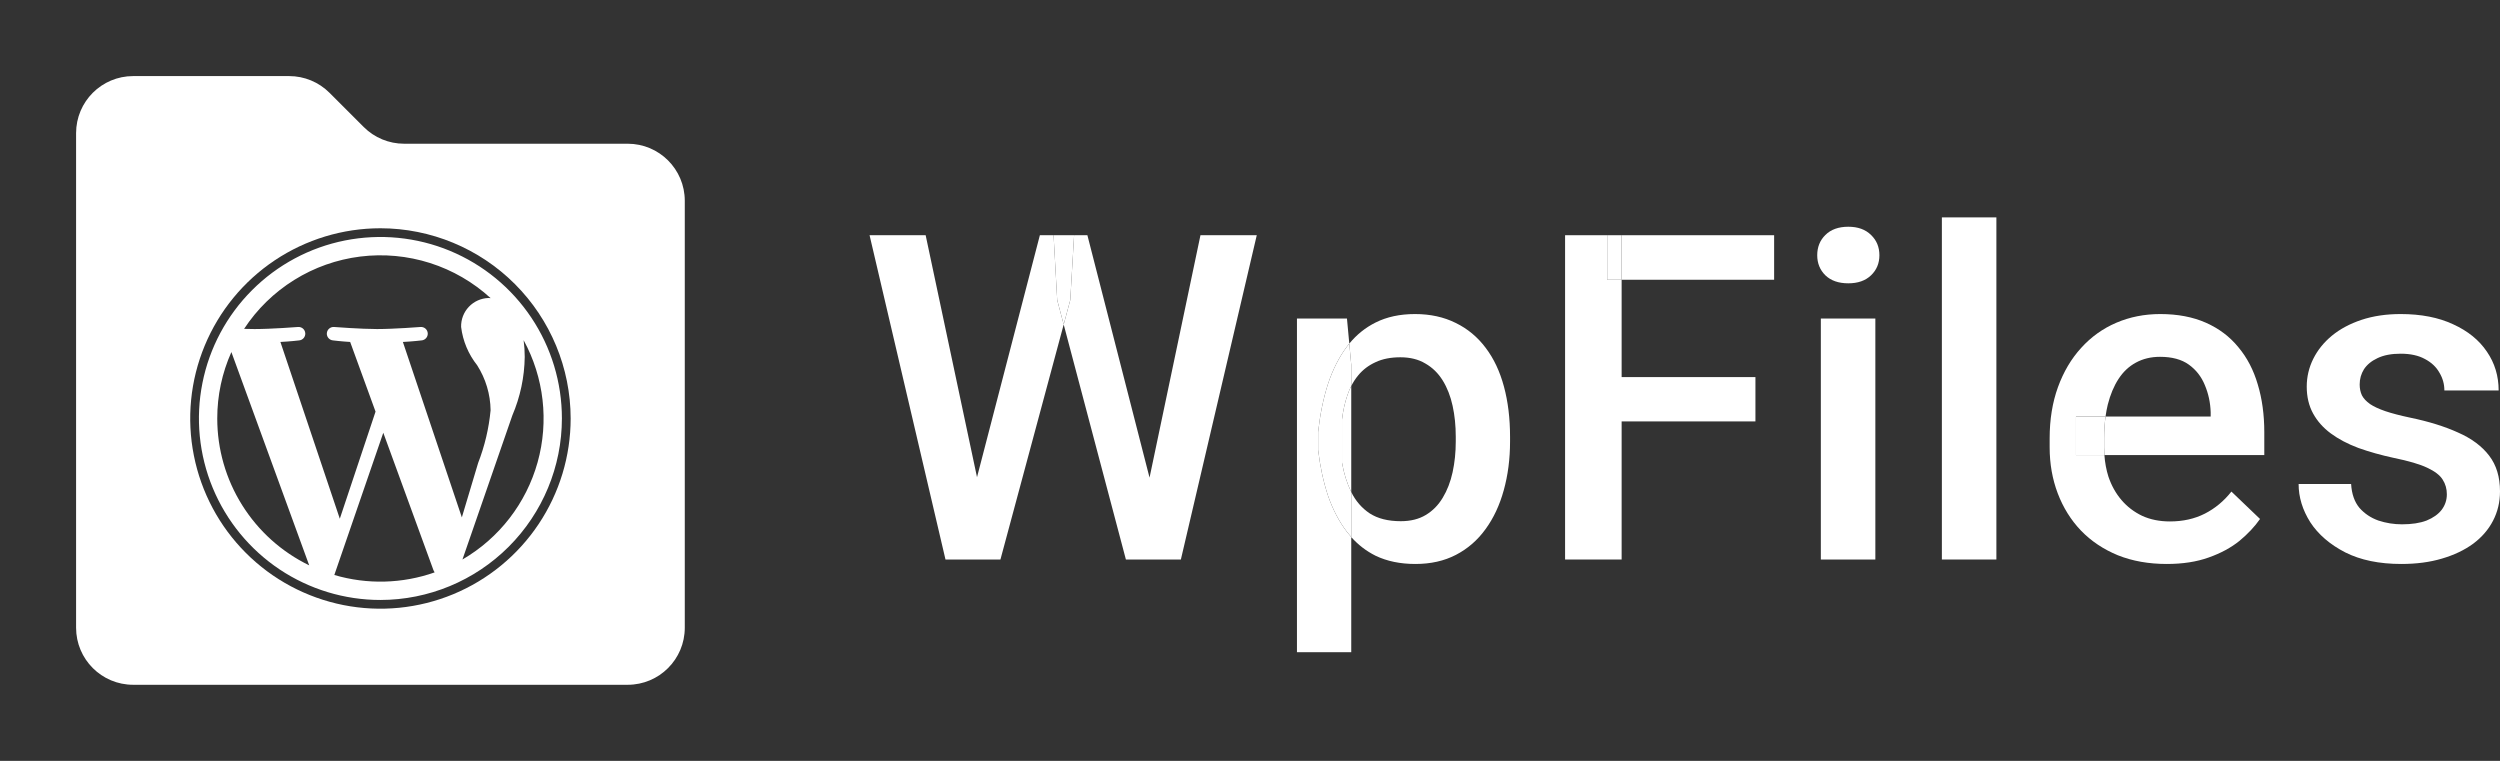 <svg width="92" height="28" viewBox="0 0 92 28" fill="none" xmlns="http://www.w3.org/2000/svg">
<rect x="0" y="0" width="92" height="28" fill="#333333" stroke="none"/>
<path fill-rule="evenodd" clip-rule="evenodd" d="M10.289 20.954C11.388 21.687 12.679 22.079 14 22.079C15.771 22.077 17.468 21.372 18.72 20.12C19.972 18.868 20.677 17.17 20.678 15.399C20.678 14.079 20.287 12.787 19.553 11.689C18.819 10.591 17.776 9.735 16.555 9.229C15.335 8.724 13.992 8.592 12.696 8.849C11.4 9.107 10.21 9.743 9.276 10.678C8.342 11.612 7.706 12.802 7.449 14.097C7.191 15.393 7.324 16.736 7.829 17.956C8.335 19.177 9.191 20.22 10.289 20.954ZM18.054 15.097C18.046 14.509 17.874 13.936 17.559 13.441C17.236 13.034 17.032 12.547 16.969 12.032C16.962 11.757 17.064 11.491 17.253 11.291C17.442 11.091 17.703 10.975 17.977 10.966C17.996 10.966 18.014 10.968 18.032 10.97L18.055 10.971C17.414 10.384 16.653 9.943 15.825 9.679C14.996 9.415 14.121 9.334 13.258 9.441C12.395 9.549 11.566 9.842 10.828 10.302C10.09 10.761 9.46 11.375 8.983 12.102C9.124 12.106 9.257 12.109 9.369 12.109C9.997 12.109 10.967 12.033 10.967 12.033C11.033 12.028 11.098 12.049 11.148 12.091C11.198 12.134 11.229 12.195 11.234 12.261C11.239 12.326 11.218 12.391 11.175 12.441C11.132 12.491 11.071 12.522 11.006 12.527C11.002 12.528 10.678 12.566 10.319 12.584L12.505 19.089L13.82 15.148L12.886 12.584C12.563 12.565 12.257 12.527 12.257 12.527C12.191 12.522 12.13 12.491 12.087 12.441C12.044 12.392 12.023 12.327 12.028 12.261C12.033 12.195 12.064 12.134 12.114 12.092C12.164 12.049 12.229 12.028 12.294 12.033C12.294 12.033 13.286 12.109 13.876 12.109C14.504 12.109 15.475 12.033 15.475 12.033C15.54 12.028 15.605 12.049 15.655 12.091C15.705 12.134 15.736 12.195 15.741 12.261C15.746 12.326 15.725 12.391 15.682 12.441C15.639 12.491 15.579 12.522 15.513 12.527C15.513 12.527 15.187 12.566 14.826 12.584L16.996 19.04L17.595 17.038C17.837 16.415 17.991 15.762 18.054 15.097ZM7.995 15.4C7.995 16.528 8.312 17.633 8.911 18.588C9.509 19.544 10.365 20.312 11.379 20.805L8.515 12.956C8.171 13.725 7.994 14.558 7.995 15.4ZM12.303 21.16L14.105 15.925L15.951 20.982C15.963 21.01 15.977 21.038 15.994 21.064C14.804 21.483 13.513 21.516 12.303 21.16ZM19.269 12.518C19.297 12.723 19.31 12.93 19.31 13.137C19.3 13.877 19.145 14.607 18.854 15.288L17.018 20.59C18.371 19.803 19.363 18.519 19.784 17.012C20.204 15.504 20.019 13.892 19.269 12.518Z" fill="#FFFFFF"/>
<path fill-rule="evenodd" clip-rule="evenodd" d="M25.2 7.389V23.1C25.2 24.26 24.26 25.2 23.1 25.2H4.9C3.74 25.2 2.8 24.26 2.8 23.1V4.9C2.8 3.74 3.74 2.8 4.9 2.8H10.641C11.198 2.8 11.732 3.021 12.126 3.415L13.385 4.674C13.779 5.068 14.313 5.289 14.87 5.289H23.1C24.26 5.289 25.2 6.229 25.2 7.389ZM10.111 9.58C11.262 8.811 12.616 8.4 14 8.4C15.856 8.402 17.635 9.14 18.947 10.452C20.26 11.765 20.998 13.544 21 15.399C21 16.784 20.59 18.137 19.82 19.289C19.051 20.44 17.958 21.337 16.679 21.867C15.4 22.397 13.992 22.536 12.635 22.266C11.277 21.995 10.029 21.329 9.05 20.35C8.071 19.371 7.405 18.124 7.135 16.766C6.864 15.408 7.003 14 7.533 12.721C8.063 11.442 8.96 10.349 10.111 9.58Z" fill="#FFFFFF"/>
<path d="M69.013 11.721V20.59H67.007V11.721H69.013ZM66.874 9.393C66.874 9.093 66.974 8.844 67.173 8.648C67.377 8.445 67.659 8.344 68.018 8.344C68.372 8.344 68.651 8.445 68.855 8.648C69.06 8.844 69.162 9.093 69.162 9.393C69.162 9.689 69.06 9.934 68.855 10.131C68.651 10.328 68.372 10.426 68.018 10.426C67.659 10.426 67.377 10.328 67.173 10.131C66.974 9.934 66.874 9.689 66.874 9.393Z" fill="#FFFFFF"/>
<path d="M73.467 8V20.59H71.461V8H73.467Z" fill="#FFFFFF"/>
<path d="M90.044 18.189C90.044 17.992 89.994 17.814 89.894 17.656C89.795 17.492 89.604 17.344 89.323 17.213C89.046 17.082 88.637 16.962 88.096 16.852C87.62 16.749 87.184 16.626 86.786 16.484C86.394 16.336 86.056 16.159 85.775 15.951C85.493 15.743 85.275 15.497 85.12 15.213C84.965 14.929 84.888 14.601 84.888 14.229C84.888 13.869 84.968 13.527 85.128 13.205C85.288 12.883 85.518 12.598 85.816 12.352C86.115 12.107 86.477 11.913 86.902 11.771C87.333 11.628 87.814 11.557 88.344 11.557C89.096 11.557 89.74 11.683 90.276 11.934C90.817 12.18 91.232 12.516 91.519 12.943C91.807 13.363 91.95 13.839 91.95 14.369H89.953C89.953 14.134 89.892 13.915 89.77 13.713C89.654 13.505 89.477 13.339 89.24 13.213C89.002 13.082 88.704 13.016 88.344 13.016C88.002 13.016 87.717 13.071 87.491 13.18C87.269 13.284 87.104 13.421 86.993 13.59C86.888 13.76 86.836 13.945 86.836 14.148C86.836 14.295 86.863 14.429 86.919 14.549C86.979 14.664 87.079 14.771 87.217 14.869C87.355 14.962 87.543 15.049 87.781 15.131C88.024 15.213 88.328 15.292 88.692 15.369C89.378 15.511 89.966 15.694 90.458 15.918C90.956 16.137 91.337 16.421 91.602 16.77C91.867 17.115 92 17.552 92 18.082C92 18.475 91.914 18.836 91.743 19.164C91.577 19.486 91.334 19.768 91.014 20.008C90.693 20.243 90.309 20.426 89.861 20.557C89.419 20.689 88.922 20.754 88.369 20.754C87.557 20.754 86.869 20.612 86.305 20.328C85.742 20.038 85.313 19.669 85.02 19.221C84.733 18.768 84.589 18.298 84.589 17.811H86.521C86.543 18.178 86.645 18.47 86.827 18.689C87.015 18.902 87.247 19.057 87.524 19.156C87.806 19.249 88.096 19.295 88.394 19.295C88.753 19.295 89.055 19.249 89.298 19.156C89.541 19.057 89.726 18.926 89.853 18.762C89.98 18.593 90.044 18.402 90.044 18.189Z" fill="#FFFFFF"/>
<path fill-rule="evenodd" clip-rule="evenodd" d="M49.726 18.107V14.205C49.799 14.062 49.884 13.931 49.983 13.812C50.154 13.604 50.367 13.443 50.621 13.328C50.875 13.208 51.179 13.148 51.533 13.148C51.892 13.148 52.199 13.224 52.453 13.377C52.713 13.525 52.925 13.732 53.091 14C53.257 14.268 53.379 14.579 53.456 14.934C53.533 15.284 53.572 15.664 53.572 16.074V16.246C53.572 16.645 53.533 17.022 53.456 17.377C53.379 17.732 53.257 18.046 53.091 18.32C52.931 18.587 52.724 18.798 52.469 18.951C52.215 19.104 51.909 19.18 51.549 19.18C51.085 19.18 50.704 19.085 50.406 18.893C50.113 18.697 49.886 18.434 49.726 18.107ZM49.726 19.765V24H47.728V11.721H49.568L49.654 12.645C49.624 12.681 49.596 12.717 49.568 12.754C49.281 13.137 49.049 13.593 48.872 14.123C48.701 14.653 48.579 15.243 48.507 15.893V16.557C48.579 17.169 48.701 17.732 48.872 18.246C49.049 18.754 49.281 19.197 49.568 19.574C49.619 19.64 49.671 19.704 49.726 19.765ZM49.726 19.765C49.981 20.051 50.279 20.28 50.621 20.451C51.041 20.653 51.53 20.754 52.088 20.754C52.652 20.754 53.149 20.642 53.58 20.418C54.011 20.194 54.373 19.88 54.666 19.475C54.965 19.066 55.188 18.587 55.338 18.041C55.492 17.489 55.57 16.891 55.57 16.246V16.074C55.57 15.396 55.495 14.781 55.346 14.229C55.197 13.672 54.973 13.197 54.675 12.803C54.376 12.404 54.009 12.098 53.572 11.885C53.135 11.667 52.635 11.557 52.072 11.557C51.519 11.557 51.035 11.661 50.621 11.869C50.247 12.056 49.924 12.315 49.654 12.645L49.726 13.426V14.205C49.672 14.31 49.625 14.422 49.585 14.541C49.491 14.814 49.425 15.112 49.386 15.434V17.025C49.452 17.418 49.566 17.779 49.726 18.107V19.765Z" fill="#FFFFFF"/>
<path d="M48.872 18.246C49.049 18.754 49.281 19.197 49.568 19.574C49.619 19.64 49.671 19.704 49.726 19.765V18.107C49.566 17.779 49.452 17.418 49.386 17.025V15.434C49.425 15.112 49.491 14.814 49.585 14.541C49.625 14.422 49.672 14.31 49.726 14.205V13.426L49.654 12.645C49.624 12.681 49.596 12.717 49.568 12.754C49.281 13.137 49.049 13.593 48.872 14.123C48.701 14.653 48.579 15.243 48.507 15.893V16.557C48.579 17.169 48.701 17.732 48.872 18.246Z" fill="#FFFFFF"/>
<path fill-rule="evenodd" clip-rule="evenodd" d="M35.506 20.59H34.794L32 8.656H34.064L35.954 17.561L38.267 8.656H38.772L38.905 11.041L39.144 11.942L36.816 20.59H36.186H35.506ZM39.527 8.656L39.386 11.041L39.144 11.942L41.433 20.59H42.063H42.743H43.456L46.249 8.656H44.177L42.303 17.577L40.016 8.656H39.527Z" fill="#FFFFFF"/>
<path d="M39.527 8.656H38.772L38.905 11.041L39.144 11.942L39.386 11.041L39.527 8.656Z" fill="#FFFFFF"/>
<path fill-rule="evenodd" clip-rule="evenodd" d="M59.676 13.877V10.295H65.288V8.656H59.676V10.295H59.145V8.656H57.595V20.59H59.676V15.508H64.6V13.877H59.676Z" fill="#FFFFFF"/>
<path d="M59.676 8.656H59.145V10.295H59.676V8.656Z" fill="#FFFFFF"/>
<path fill-rule="evenodd" clip-rule="evenodd" d="M77.938 20.434C78.474 20.648 79.074 20.754 79.737 20.754C80.323 20.754 80.837 20.675 81.279 20.516C81.727 20.358 82.105 20.153 82.415 19.902C82.724 19.645 82.975 19.377 83.169 19.098L82.116 18.09C81.84 18.44 81.514 18.71 81.138 18.902C80.762 19.093 80.334 19.189 79.853 19.189C79.472 19.189 79.132 19.12 78.834 18.984C78.535 18.841 78.281 18.648 78.071 18.402C77.861 18.156 77.701 17.869 77.59 17.541C77.511 17.291 77.462 17.026 77.442 16.746H83.326V15.902C83.326 15.262 83.246 14.678 83.086 14.148C82.931 13.617 82.694 13.161 82.373 12.779C82.058 12.391 81.66 12.09 81.179 11.877C80.699 11.664 80.138 11.557 79.497 11.557C78.916 11.557 78.377 11.664 77.88 11.877C77.383 12.09 76.952 12.399 76.587 12.803C76.222 13.202 75.938 13.683 75.733 14.246C75.529 14.809 75.427 15.437 75.427 16.131V16.459C75.427 17.066 75.526 17.631 75.725 18.156C75.924 18.68 76.209 19.137 76.579 19.525C76.954 19.913 77.408 20.216 77.938 20.434ZM77.484 15.328H81.353V15.172C81.342 14.817 81.27 14.484 81.138 14.172C81.011 13.861 80.815 13.609 80.549 13.418C80.284 13.227 79.93 13.131 79.488 13.131C79.157 13.131 78.861 13.202 78.601 13.344C78.347 13.481 78.134 13.68 77.963 13.943C77.792 14.205 77.659 14.522 77.565 14.893C77.532 15.032 77.505 15.176 77.484 15.328ZM77.433 16.131V16.459C77.433 16.556 77.436 16.651 77.442 16.745L77.442 16.746H76.396V15.328H77.484C77.45 15.578 77.433 15.845 77.433 16.131Z" fill="#FFFFFF"/>
<path d="M76.396 15.328V16.746H77.442L77.442 16.745C77.436 16.651 77.433 16.556 77.433 16.459V16.131C77.433 15.845 77.45 15.578 77.484 15.328H76.396Z" fill="#FFFFFF"/>
</svg>
